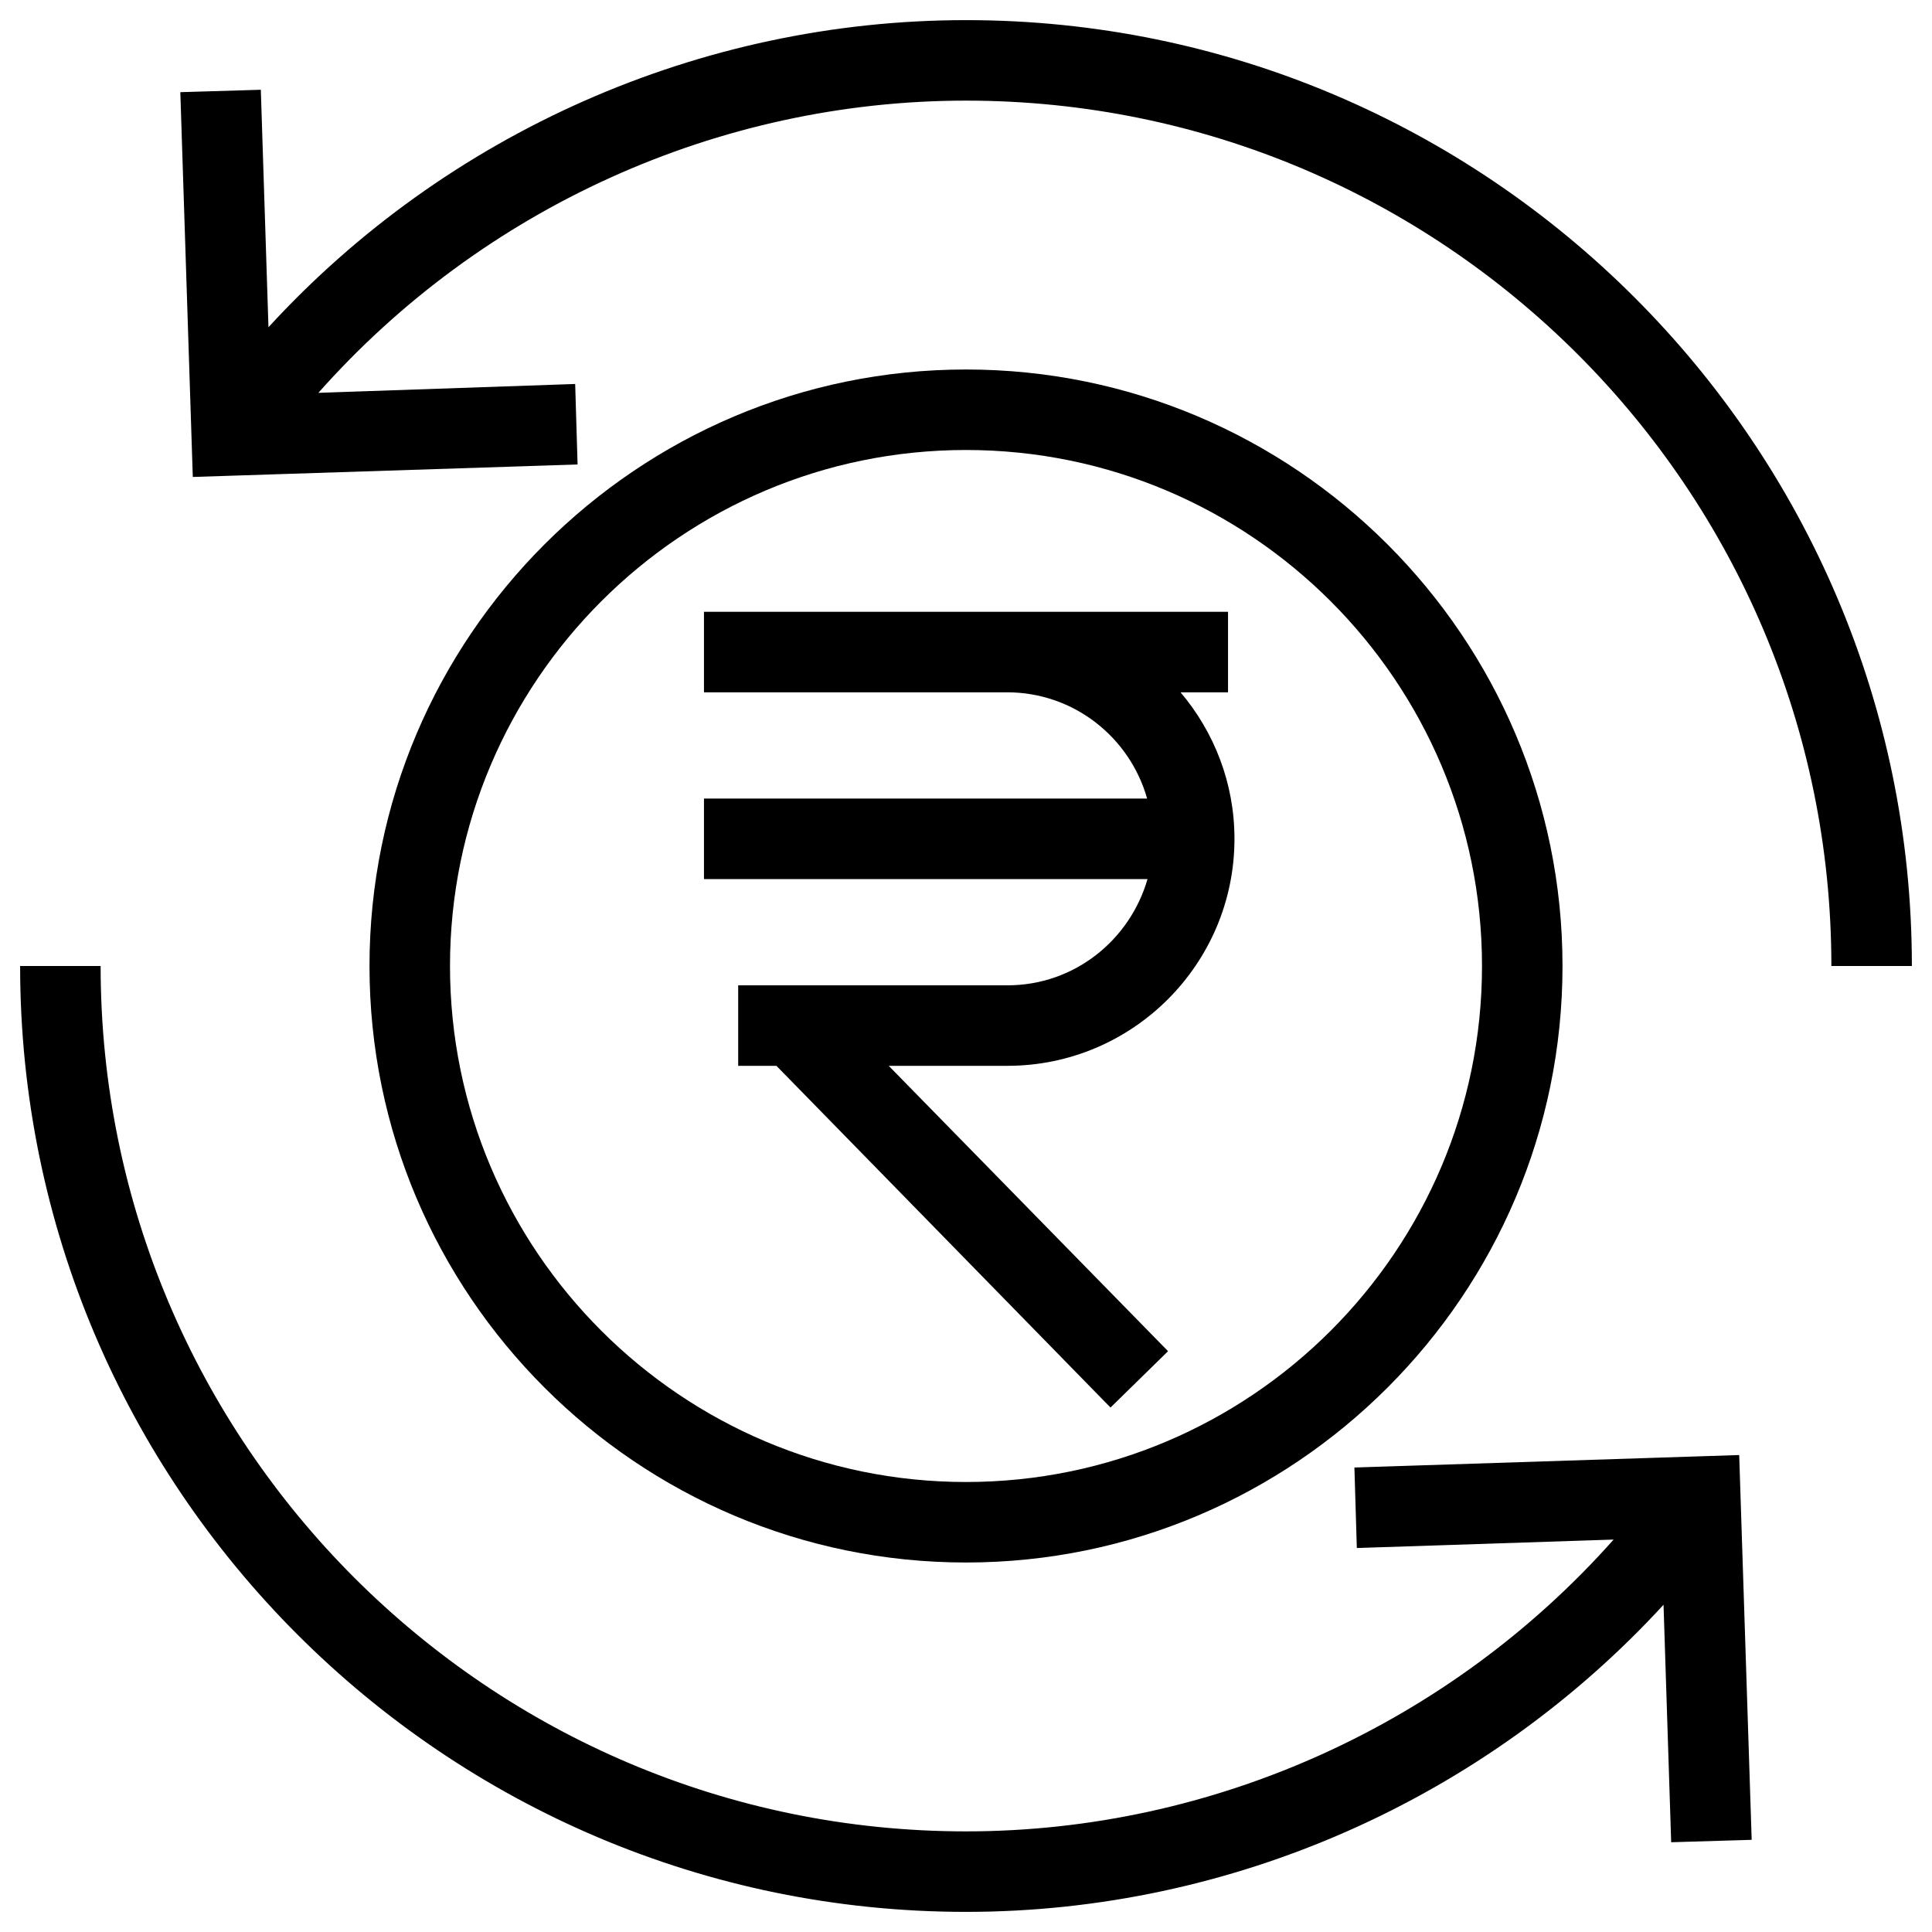<svg xmlns="http://www.w3.org/2000/svg" viewBox="0 0 48 48" id="Layer_1"><g><path d="m24 .5c-6.61 0-12.91 2.81-17.33 7.63l-.19-5.9-2 .06.31 9.56 9.56-.31-.06-2-6.38.22c4.06-4.58 9.93-7.26 16.09-7.26 11.86 0 21.5 9.64 21.5 21.5h2c0-12.96-10.54-23.5-23.5-23.5z"></path><path d="m2.5 24h-2c0 12.96 10.54 23.5 23.5 23.5 6.61 0 12.9-2.81 17.33-7.63l.19 5.9 2-.06-.31-9.56-9.56.31.06 2 6.38-.21c-4.06 4.57-9.93 7.25-16.09 7.25-11.86 0-21.5-9.64-21.5-21.5z"></path><path d="m38.82 24c0-8.17-6.65-14.82-14.82-14.82s-14.82 6.65-14.82 14.82 6.65 14.82 14.82 14.82 14.82-6.65 14.82-14.82zm-27.64 0c0-7.07 5.75-12.82 12.82-12.82s12.82 5.75 12.82 12.82-5.75 12.82-12.82 12.82-12.82-5.75-12.82-12.82z"></path><path d="m25.03 24.48h-6.69v2h.95l8.3 8.49 1.43-1.4-6.94-7.09h2.95c3.11 0 5.64-2.53 5.64-5.64 0-1.39-.51-2.66-1.34-3.64h1.18v-2h-5.49-6.69-.84v2h.84 6.69c1.66 0 3.05 1.12 3.48 2.64h-11.01v2h11.02c-.44 1.52-1.82 2.64-3.48 2.64z"></path></g></svg>